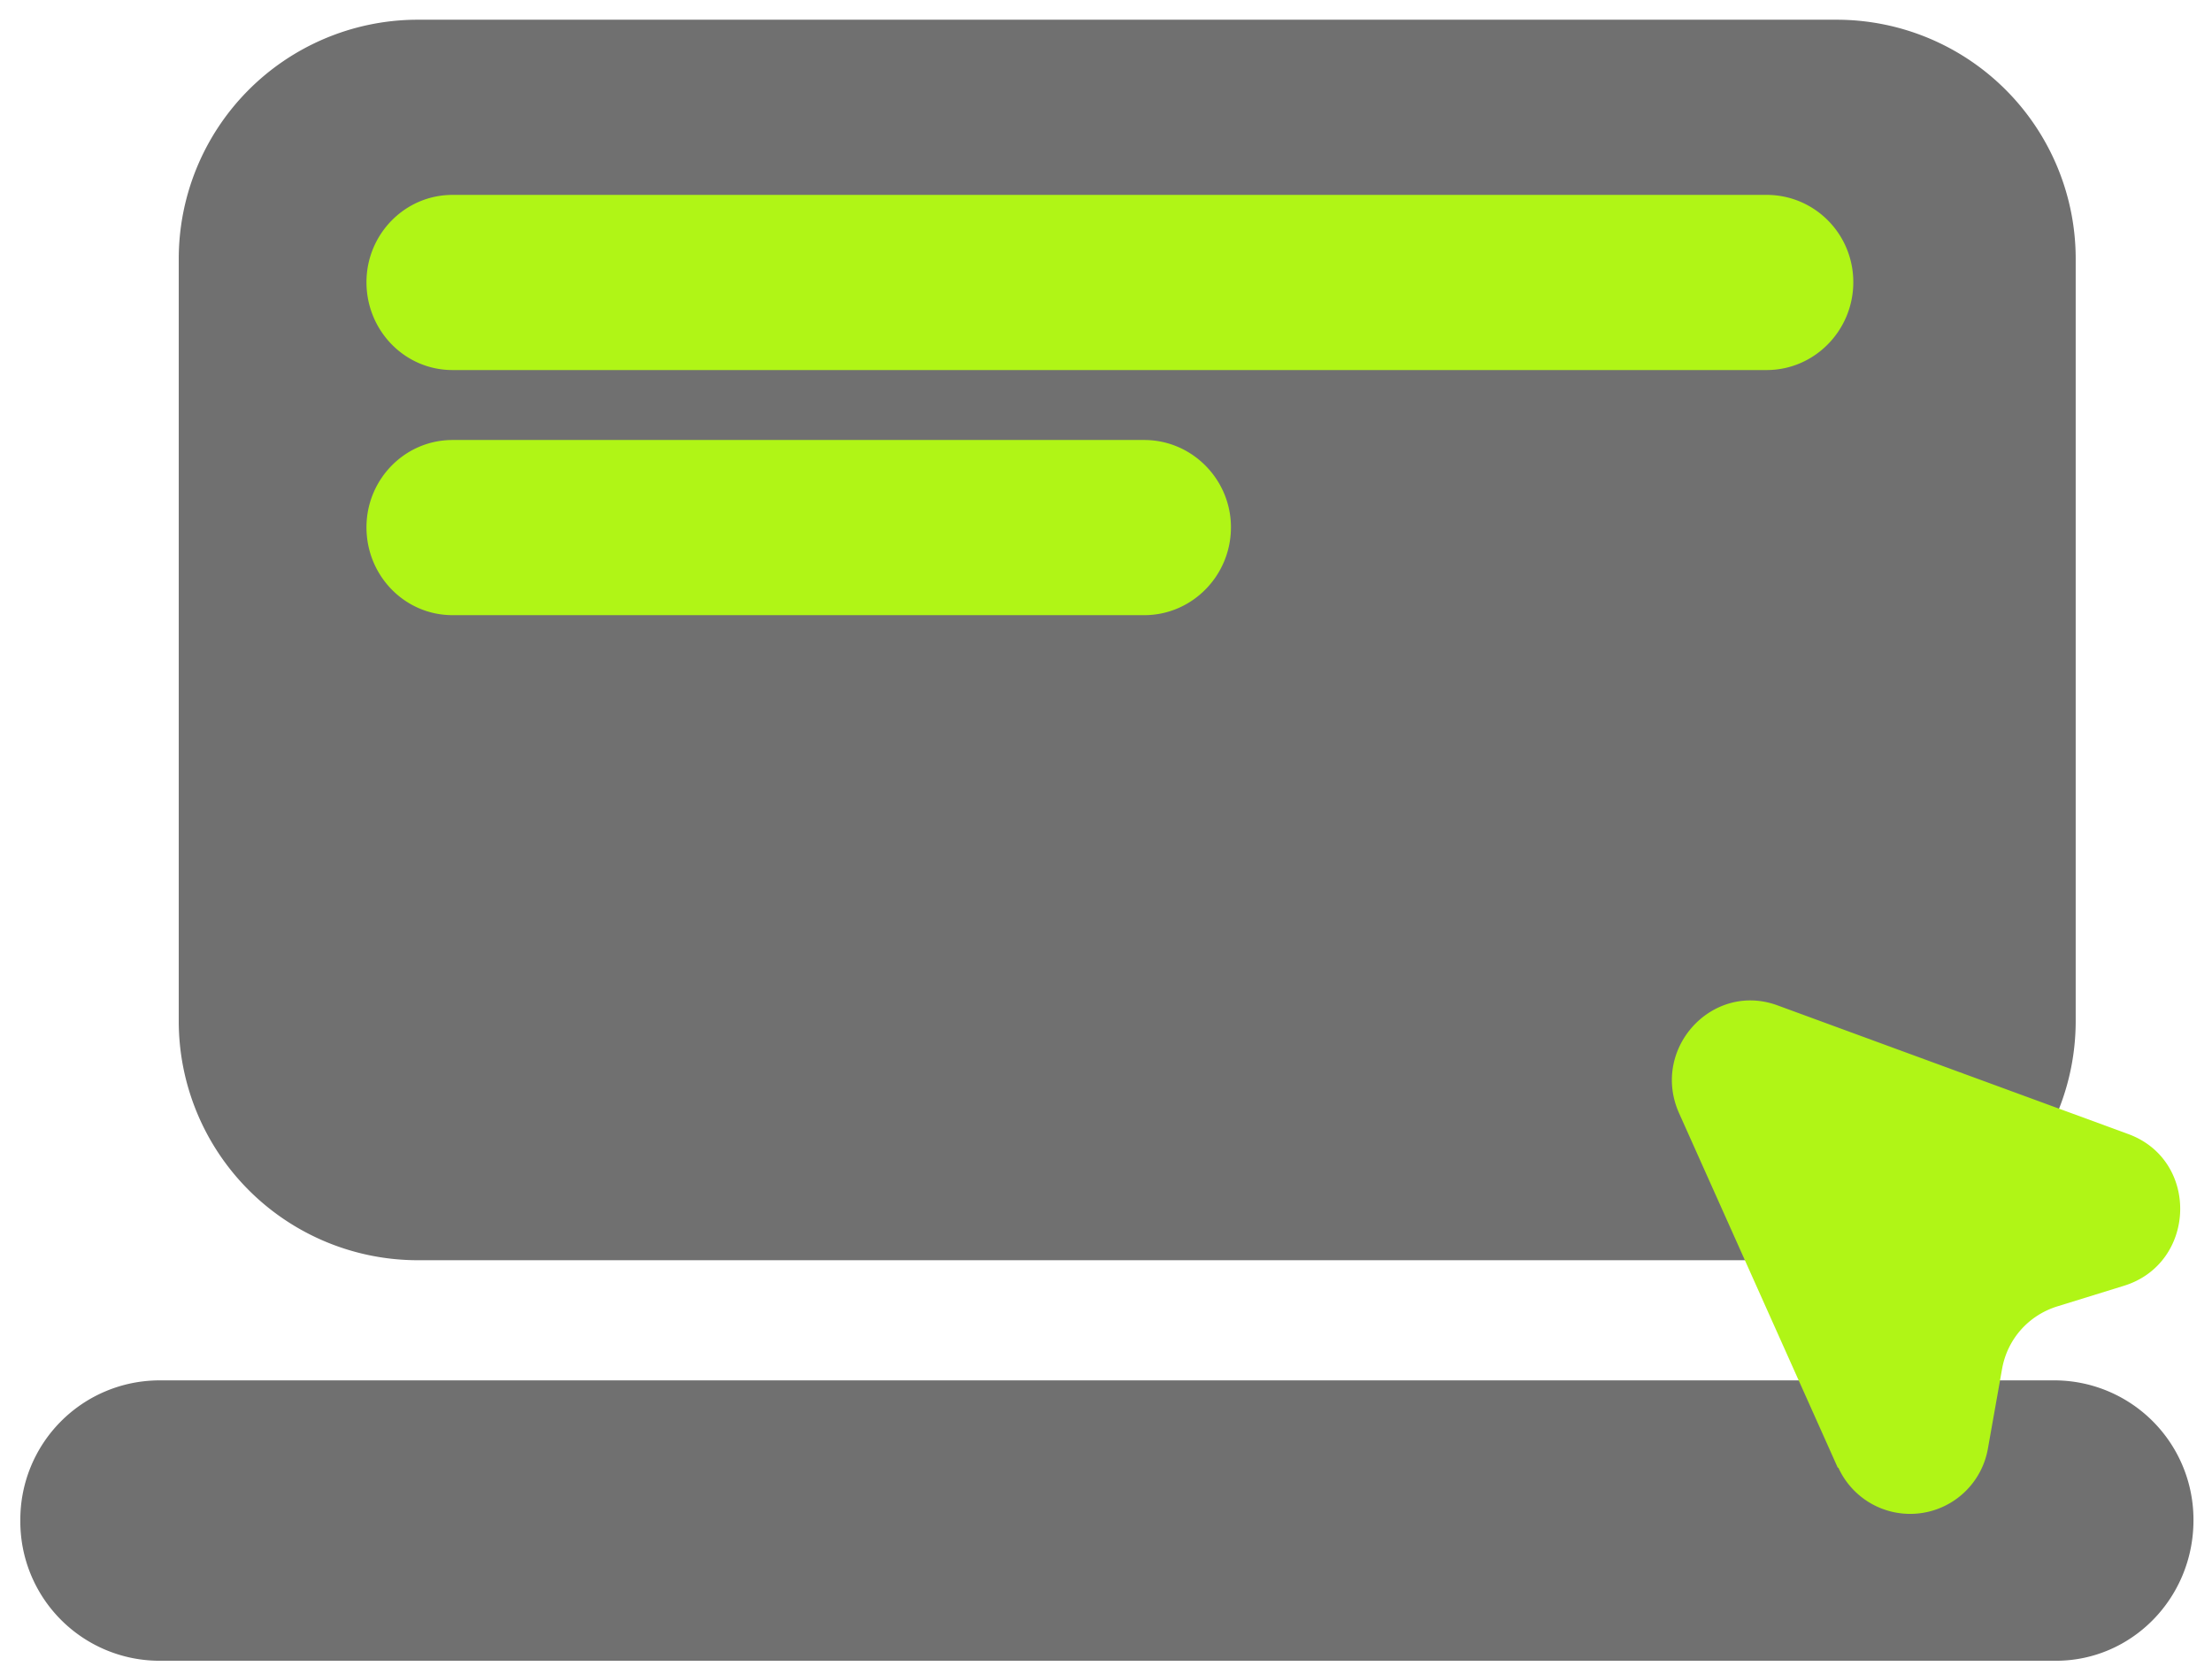 <svg viewBox="0 0 37 28" fill="none" xmlns="http://www.w3.org/2000/svg"><g clip-path="url(#a)"><path d="M2.99 4.35a4 4 0 0 1 3.96-4.02h23.8a4 4 0 0 1 3.97 4.02v12.72a4 4 0 0 1-3.97 4.01h-23.8a4 4 0 0 1-3.96-4.01v-12.72Zm-2.65 21.08a2.33 2.33 0 0 1 2.32-2.34h31.73a2.33 2.33 0 0 1 2.3 2.34c0 1.3-1.03 2.35-2.3 2.35h-31.73a2.33 2.33 0 0 1-2.32-2.35Z" fill="#707070"/><path d="M6.13 4.72c0-.8.64-1.46 1.44-1.46h21.98c.8 0 1.45.65 1.45 1.46 0 .81-.65 1.47-1.45 1.47h-21.98c-.8 0-1.44-.66-1.44-1.47Zm0 4.1c0-.8.64-1.46 1.44-1.46h11.57c.8 0 1.45.66 1.45 1.46 0 .81-.65 1.47-1.45 1.47h-11.57c-.8 0-1.44-.66-1.44-1.47Zm24.61 15.73-2.65-5.92c-.49-1.08.55-2.22 1.65-1.81l5.86 2.15c1.2.44 1.14 2.17-.08 2.54l-1.1.34c-.49.15-.84.55-.93 1.04l-.24 1.35a1.32 1.32 0 0 1-2.5.31Z" fill="#B0F516"/></g><defs><clipPath id="a"><path fill="#fff" d="M0 0h37v28h-37z"/></clipPath></defs></svg>